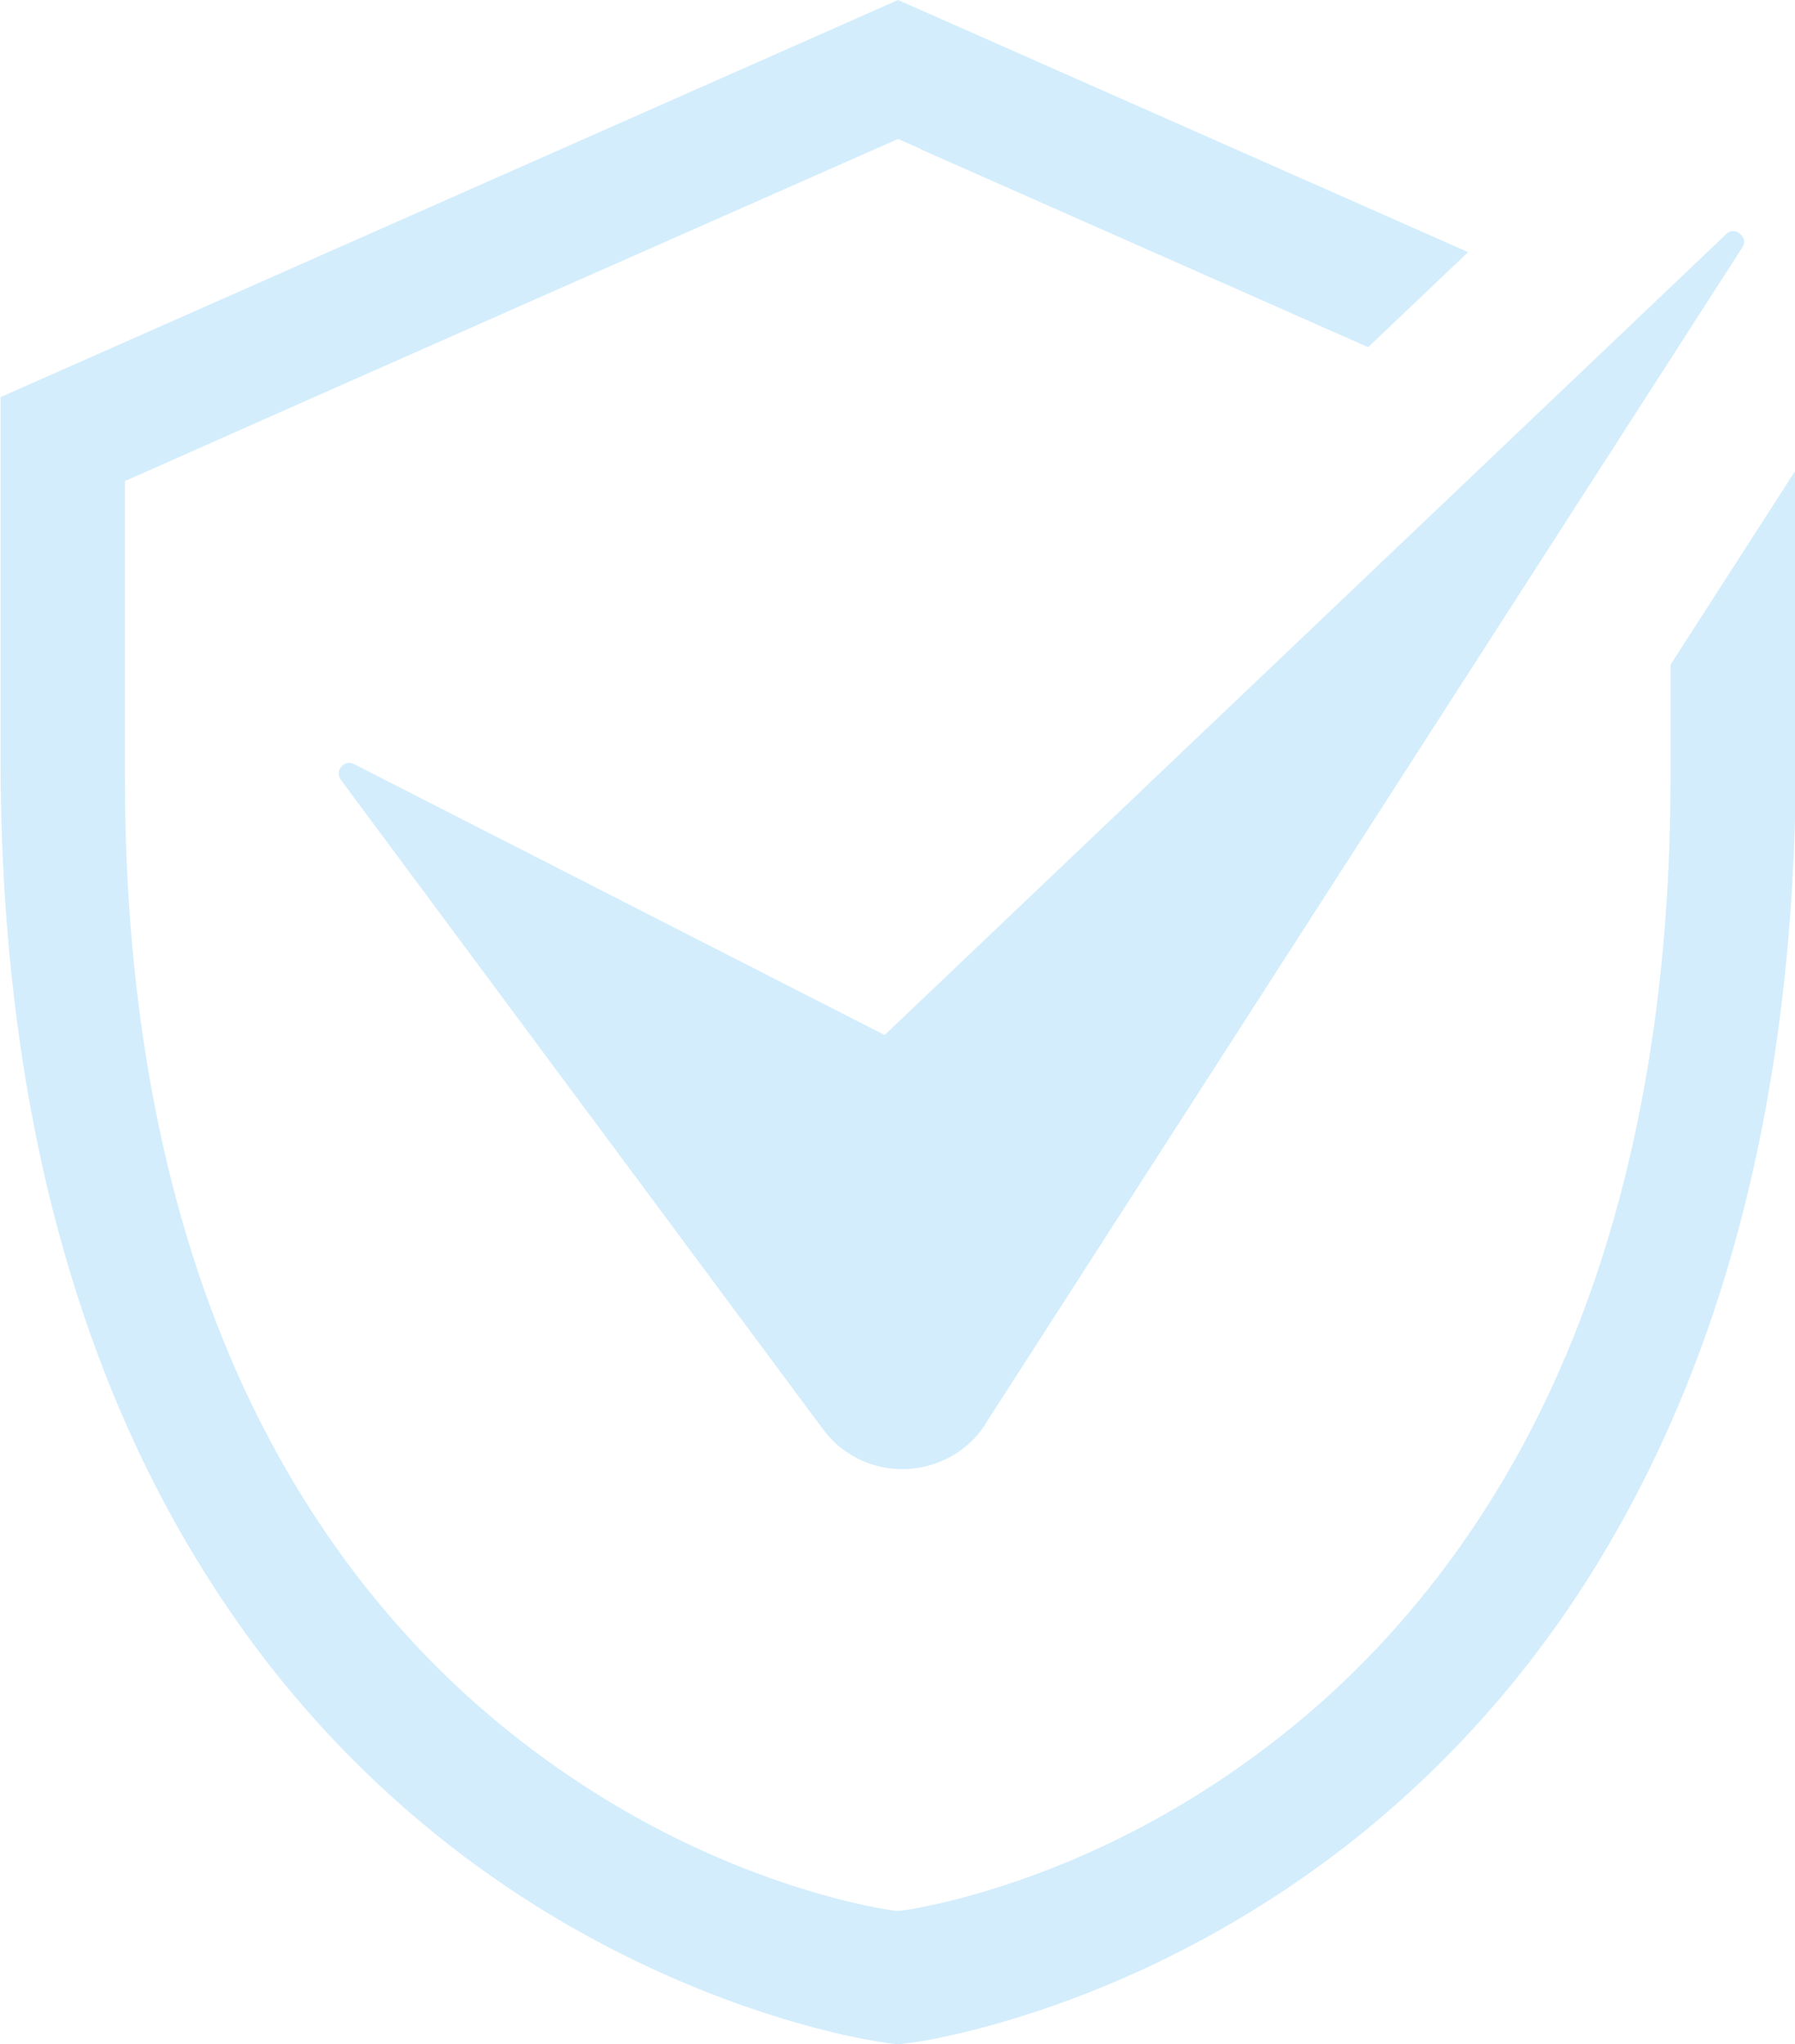 <?xml version="1.0" encoding="UTF-8"?>
<!DOCTYPE svg PUBLIC "-//W3C//DTD SVG 1.1//EN" "http://www.w3.org/Graphics/SVG/1.1/DTD/svg11.dtd">
<!-- Creator: CorelDRAW 2020 (64-Bit) -->
<svg xmlns="http://www.w3.org/2000/svg" xml:space="preserve" width="0.677cm" height="0.771cm" version="1.1" style="shape-rendering:geometricPrecision; text-rendering:geometricPrecision; image-rendering:optimizeQuality; fill-rule:evenodd; clip-rule:evenodd"
viewBox="0 0 77.37 88.12"
 xmlns:xlink="http://www.w3.org/1999/xlink"
 xmlns:xodm="http://www.corel.com/coreldraw/odm/2003">
 <defs>
  <style type="text/css">
   <![CDATA[
    .fil0 {fill:#D3EDFC}
   ]]>
  </style>
 </defs>
 <g id="Layer_x0020_1">
  <g id="_2561935110112">
   <path class="fil0" d="M72.02 28.64l0 4.84c0,5.06 -0.43,9.81 -1.29,14.21 -0.86,4.42 -2.15,8.49 -3.86,12.18 -1.37,2.96 -3.02,5.68 -4.92,8.15 -1.91,2.47 -4.07,4.69 -6.48,6.62 -2.79,2.24 -5.56,3.85 -8.01,4.99 -4.69,2.19 -8.3,2.7 -8.63,2.74l-0.26 0c-0.34,-0.04 -3.94,-0.56 -8.63,-2.74 -2.45,-1.14 -5.22,-2.75 -8.01,-4.99 -2.41,-1.93 -4.57,-4.15 -6.48,-6.62 -1.9,-2.47 -3.55,-5.19 -4.92,-8.15 -1.71,-3.69 -3,-7.76 -3.86,-12.18 -0.86,-4.4 -1.29,-9.15 -1.29,-14.21l0 -12.74c11.1,-4.93 22.22,-9.84 33.33,-14.75l20.27 8.97 4.3 -4.09 -24.57 -10.87 -38.69 17.12 0 15.59c0,5.66 0.49,10.98 1.46,15.92 0.97,4.93 2.42,9.48 4.34,13.62 1.57,3.39 3.46,6.51 5.63,9.33 2.18,2.82 4.66,5.35 7.42,7.57 3.22,2.59 6.45,4.44 9.32,5.76 5.55,2.55 9.73,3.12 10.03,3.16l0.5 0.06 0.49 -0.06c0.29,-0.03 4.48,-0.61 10.03,-3.16 2.87,-1.32 6.1,-3.18 9.32,-5.76 2.76,-2.22 5.24,-4.75 7.42,-7.57 2.18,-2.82 4.06,-5.94 5.63,-9.33 1.92,-4.14 3.37,-8.69 4.34,-13.62 0.97,-4.94 1.46,-10.26 1.46,-15.92l0 -12.39 -5.36 8.33z"/>
   <path class="fil0" d="M42.49 61.36l32.61 -50.69c0.1,-0.15 0.1,-0.3 0.05,-0.4 -0.03,-0.07 -0.08,-0.13 -0.15,-0.19 -0.06,-0.05 -0.13,-0.09 -0.21,-0.11 -0.12,-0.03 -0.26,0 -0.39,0.13l-36.27 34.52 -22.87 -11.68c-0.13,-0.06 -0.25,-0.07 -0.35,-0.03 -0.08,0.03 -0.15,0.08 -0.2,0.15 -0.06,0.07 -0.1,0.15 -0.11,0.22 -0.02,0.11 0.01,0.22 0.09,0.34l20.78 27.99c0.32,0.43 0.7,0.79 1.12,1.05 0.74,0.48 1.6,0.7 2.45,0.67 0.85,-0.03 1.69,-0.31 2.4,-0.83 0.4,-0.29 0.76,-0.67 1.05,-1.13z"/>
   <path class="fil0" d="M77.37 32.71l0 -12.39 -5.36 8.33 0 4.84c0,5.06 -0.43,9.81 -1.29,14.21 -0.86,4.42 -2.15,8.49 -3.86,12.18 -1.37,2.96 -3.02,5.68 -4.92,8.15 -1.91,2.47 -4.07,4.69 -6.48,6.62 -2.79,2.24 -5.56,3.85 -8.01,4.99 -3.48,1.62 -6.36,2.32 -7.76,2.59l0 5.76c1.32,-0.23 4.96,-0.99 9.51,-3.08 2.87,-1.32 6.1,-3.18 9.32,-5.76 2.76,-2.22 5.24,-4.75 7.42,-7.57 2.18,-2.82 4.06,-5.94 5.63,-9.33 1.92,-4.14 3.37,-8.69 4.34,-13.62 0.97,-4.94 1.46,-10.26 1.46,-15.92z"/>
   <polygon class="fil0" points="58.96,14.96 63.26,10.87 39.7,0.45 39.7,6.44 "/>
  </g>
 </g>
</svg>
